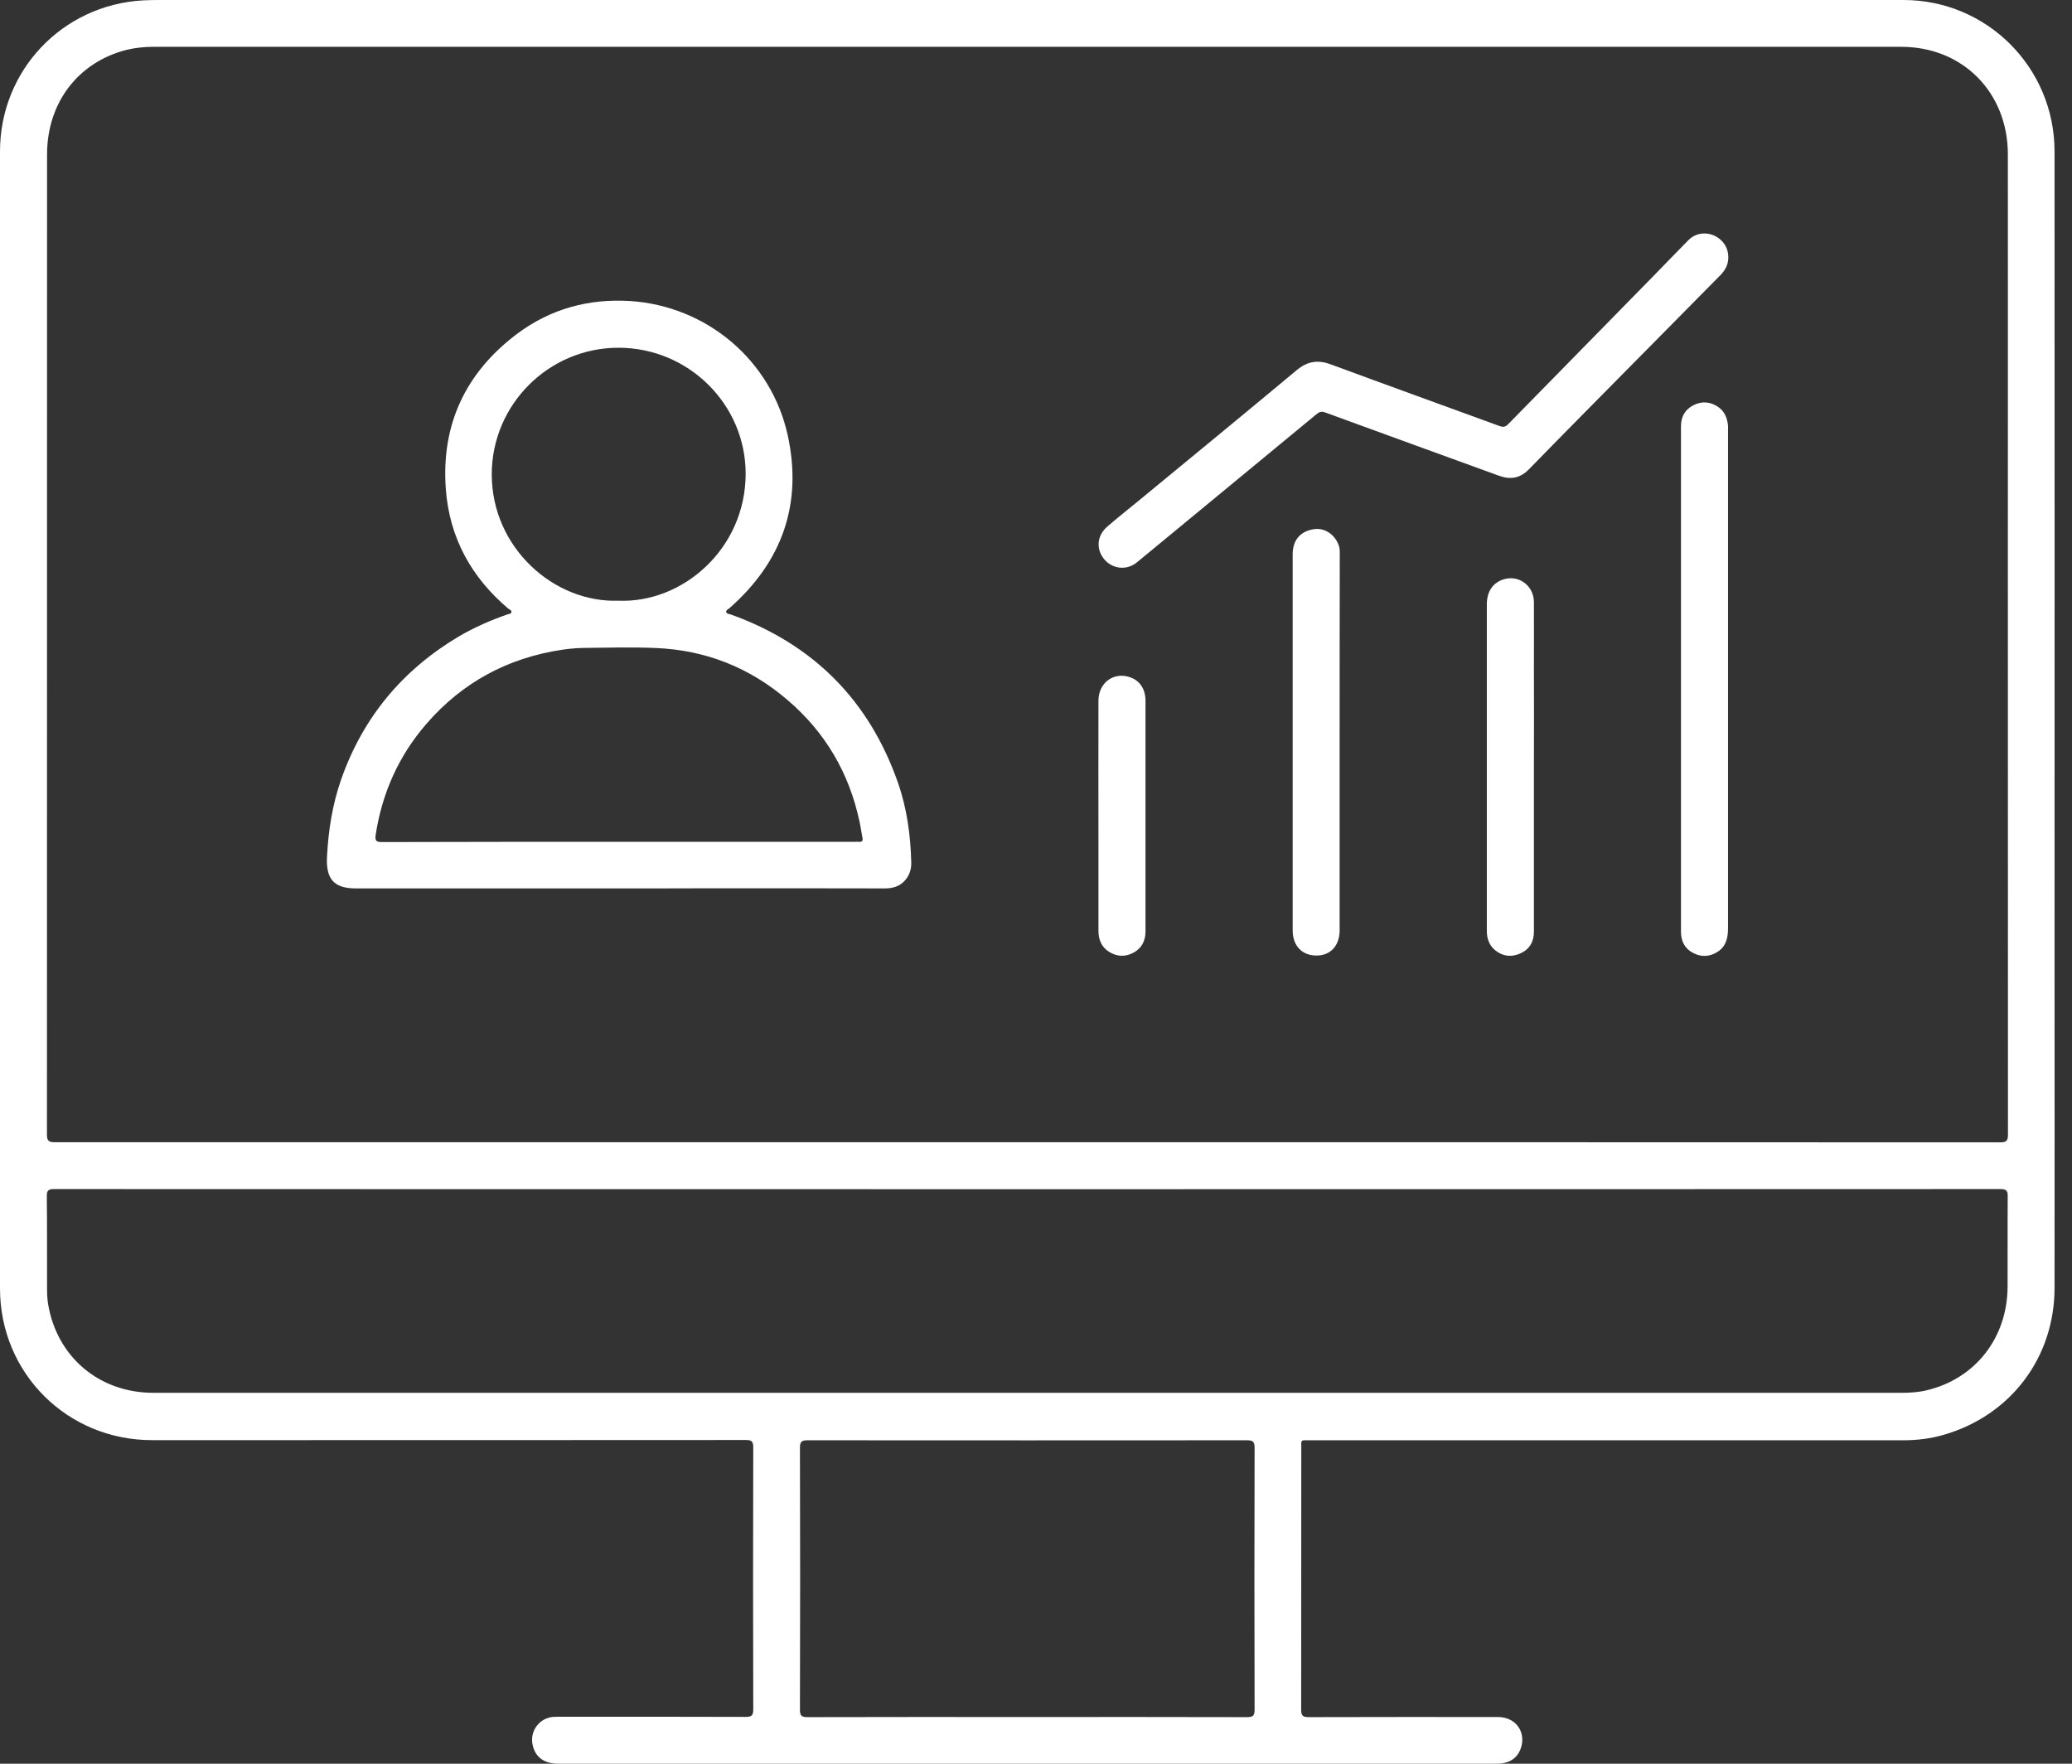 <?xml version="1.0" encoding="UTF-8"?> <svg xmlns="http://www.w3.org/2000/svg" width="94" height="80" viewBox="0 0 94 80" fill="none"><rect x="0" y="0" width="94" height="80" fill="#333333" stroke="none"/> <path d="M46.618 0C59.866 0 73.108 0 86.356 0C90.141 0 93.208 3.062 93.208 6.87C93.214 19.179 93.208 31.484 93.208 43.794C93.208 48.669 93.214 53.544 93.208 58.414C93.208 61.572 91.225 64.199 88.186 65.08C87.587 65.255 86.971 65.329 86.344 65.329C77.373 65.329 68.402 65.329 59.431 65.329C58.984 65.329 59.035 65.278 59.035 65.719C59.035 69.662 59.035 73.605 59.03 77.548C59.03 77.825 59.109 77.887 59.374 77.887C62.239 77.876 65.097 77.882 67.961 77.882C68.724 77.882 69.215 78.503 69.018 79.226C68.905 79.633 68.634 79.887 68.216 79.972C68.08 80 67.933 80 67.792 80C57.199 80 46.612 80 36.02 80C32.461 80 28.902 80 25.343 80C24.659 80 24.253 79.684 24.151 79.079C24.055 78.48 24.495 77.921 25.1 77.876C25.213 77.87 25.326 77.87 25.439 77.87C28.235 77.87 31.032 77.865 33.828 77.876C34.099 77.876 34.173 77.808 34.173 77.537C34.161 73.577 34.161 69.617 34.173 65.651C34.173 65.374 34.094 65.312 33.828 65.317C24.857 65.323 15.886 65.323 6.915 65.323C3.062 65.334 0 62.295 0 58.442C0 41.251 0 24.06 0 6.87C0 3.203 2.819 0.226 6.485 0.017C6.723 0.006 6.954 0 7.192 0C20.332 0 33.472 0 46.618 0ZM46.596 51.81C61.312 51.81 76.023 51.81 90.739 51.816C91.028 51.816 91.095 51.742 91.095 51.46C91.09 42.641 91.09 33.828 91.09 25.009C91.09 19.004 91.095 13.005 91.09 7C91.09 4.192 89.039 2.124 86.259 2.124C59.826 2.124 33.393 2.124 6.96 2.124C6.548 2.124 6.135 2.164 5.728 2.265C3.531 2.83 2.135 4.672 2.135 7.005C2.135 21.823 2.135 36.642 2.13 51.46C2.13 51.753 2.215 51.81 2.491 51.81C17.185 51.81 31.89 51.81 46.596 51.81ZM46.607 53.94C31.896 53.94 17.18 53.94 2.469 53.934C2.203 53.934 2.118 53.985 2.124 54.267C2.141 55.651 2.13 57.035 2.135 58.414C2.135 58.657 2.141 58.905 2.181 59.143C2.576 61.544 4.497 63.176 6.954 63.176C33.388 63.176 59.821 63.176 86.254 63.176C86.638 63.176 87.028 63.154 87.401 63.063C89.609 62.544 91.067 60.685 91.078 58.363C91.084 57.002 91.073 55.635 91.084 54.273C91.09 54.002 91.016 53.934 90.745 53.934C76.034 53.94 61.318 53.94 46.607 53.94ZM46.573 77.882C49.906 77.882 53.239 77.876 56.572 77.887C56.843 77.887 56.917 77.825 56.917 77.548C56.906 73.588 56.906 69.628 56.917 65.668C56.917 65.391 56.838 65.329 56.572 65.329C49.929 65.334 43.279 65.334 36.636 65.329C36.37 65.329 36.291 65.391 36.291 65.668C36.303 69.628 36.303 73.588 36.291 77.548C36.291 77.825 36.365 77.887 36.636 77.887C39.946 77.876 43.263 77.882 46.573 77.882Z" fill="white"></path> <path d="M28.06 40.297C24.088 40.297 20.117 40.297 16.145 40.297C15.14 40.297 14.784 39.867 14.835 38.856C14.897 37.653 15.083 36.483 15.479 35.348C16.467 32.54 18.258 30.388 20.817 28.868C21.518 28.456 22.258 28.134 23.021 27.868C23.088 27.845 23.19 27.845 23.201 27.766C23.218 27.681 23.117 27.653 23.06 27.608C21.371 26.179 20.382 24.371 20.224 22.162C20.015 19.253 21.122 16.908 23.439 15.157C24.953 14.016 26.698 13.536 28.585 13.654C32.06 13.88 34.986 16.338 35.737 19.744C36.415 22.851 35.489 25.478 33.099 27.58C33.037 27.636 32.924 27.67 32.947 27.766C32.969 27.851 33.082 27.845 33.161 27.874C36.89 29.218 39.426 31.76 40.737 35.5C41.144 36.664 41.307 37.873 41.341 39.099C41.353 39.398 41.274 39.675 41.076 39.912C40.833 40.2 40.517 40.297 40.149 40.297C37.579 40.291 35.008 40.291 32.438 40.291C30.98 40.297 29.523 40.297 28.06 40.297ZM28.094 38.184C31.659 38.184 35.229 38.184 38.794 38.184C38.85 38.184 38.907 38.178 38.963 38.184C39.099 38.195 39.155 38.15 39.127 38.003C39.076 37.754 39.048 37.5 38.991 37.257C38.522 35.06 37.443 33.218 35.732 31.755C34.014 30.28 32.02 29.489 29.76 29.393C28.681 29.348 27.597 29.376 26.512 29.388C26.173 29.393 25.834 29.422 25.501 29.472C23.043 29.84 20.981 30.947 19.349 32.828C18.089 34.28 17.337 35.963 17.044 37.862C16.998 38.167 17.095 38.195 17.354 38.195C20.942 38.184 24.518 38.184 28.094 38.184ZM28.049 27.247C30.964 27.371 33.822 24.896 33.828 21.495C33.833 18.343 31.235 15.773 28.06 15.773C24.891 15.773 22.314 18.349 22.309 21.512C22.309 24.846 25.134 27.348 28.049 27.247Z" fill="white"></path> <path d="M78.407 11.683C78.407 12.005 78.266 12.259 78.045 12.485C75.989 14.564 73.933 16.648 71.876 18.727C71.04 19.575 70.198 20.428 69.368 21.281C68.973 21.688 68.538 21.772 68.007 21.58C65.374 20.62 62.741 19.671 60.109 18.705C59.922 18.637 59.826 18.705 59.708 18.801C58.403 19.88 57.098 20.953 55.793 22.032C54.386 23.19 52.979 24.354 51.573 25.512C51.121 25.88 50.477 25.817 50.104 25.377C49.714 24.919 49.759 24.298 50.228 23.891C50.663 23.512 51.109 23.162 51.556 22.795C53.979 20.801 56.408 18.806 58.821 16.795C59.312 16.383 59.787 16.309 60.38 16.53C62.928 17.473 65.487 18.394 68.035 19.326C68.204 19.388 68.306 19.36 68.425 19.236C70.622 16.993 72.825 14.75 75.023 12.508C75.548 11.971 76.068 11.428 76.599 10.892C76.915 10.575 77.367 10.508 77.774 10.688C78.175 10.875 78.413 11.242 78.407 11.683Z" fill="white"></path> <path d="M76.26 30.772C76.26 26.959 76.26 23.151 76.26 19.338C76.26 18.903 76.441 18.575 76.83 18.377C77.226 18.18 77.616 18.219 77.977 18.479C78.254 18.682 78.361 18.982 78.395 19.309C78.401 19.366 78.395 19.422 78.395 19.479C78.395 27.015 78.395 34.551 78.395 42.087C78.395 42.511 78.322 42.901 77.949 43.155C77.582 43.404 77.181 43.426 76.796 43.217C76.429 43.02 76.26 42.686 76.26 42.263C76.26 38.432 76.26 34.602 76.26 30.772Z" fill="white"></path> <path d="M60.775 33.676C60.775 36.517 60.775 39.359 60.775 42.2C60.775 42.89 60.363 43.342 59.73 43.342C59.075 43.347 58.645 42.901 58.645 42.206C58.645 36.517 58.645 30.823 58.645 25.134C58.645 24.501 58.99 24.1 59.6 24.004C60.086 23.925 60.555 24.236 60.736 24.738C60.787 24.874 60.781 25.015 60.781 25.156C60.775 27.992 60.775 30.834 60.775 33.676Z" fill="white"></path> <path d="M69.589 34.778C69.589 37.269 69.589 39.761 69.589 42.258C69.589 42.715 69.391 43.06 68.973 43.246C68.583 43.421 68.199 43.387 67.854 43.122C67.566 42.896 67.453 42.585 67.453 42.229C67.453 41.438 67.453 40.647 67.453 39.856C67.453 35.71 67.453 31.558 67.453 27.411C67.453 26.852 67.702 26.468 68.154 26.298C68.86 26.038 69.577 26.535 69.589 27.298C69.594 28.321 69.589 29.349 69.589 30.371C69.594 31.84 69.594 33.309 69.589 34.778Z" fill="white"></path> <path d="M51.968 37.02C51.968 38.76 51.968 40.5 51.968 42.24C51.968 42.669 51.799 43.014 51.414 43.217C51.047 43.409 50.669 43.398 50.313 43.172C49.962 42.952 49.833 42.607 49.833 42.206C49.833 40.839 49.833 39.477 49.833 38.11C49.833 36.003 49.827 33.896 49.833 31.789C49.833 30.947 50.556 30.439 51.318 30.738C51.731 30.902 51.968 31.275 51.968 31.794C51.968 33.54 51.968 35.28 51.968 37.02Z" fill="white"></path> </svg> 